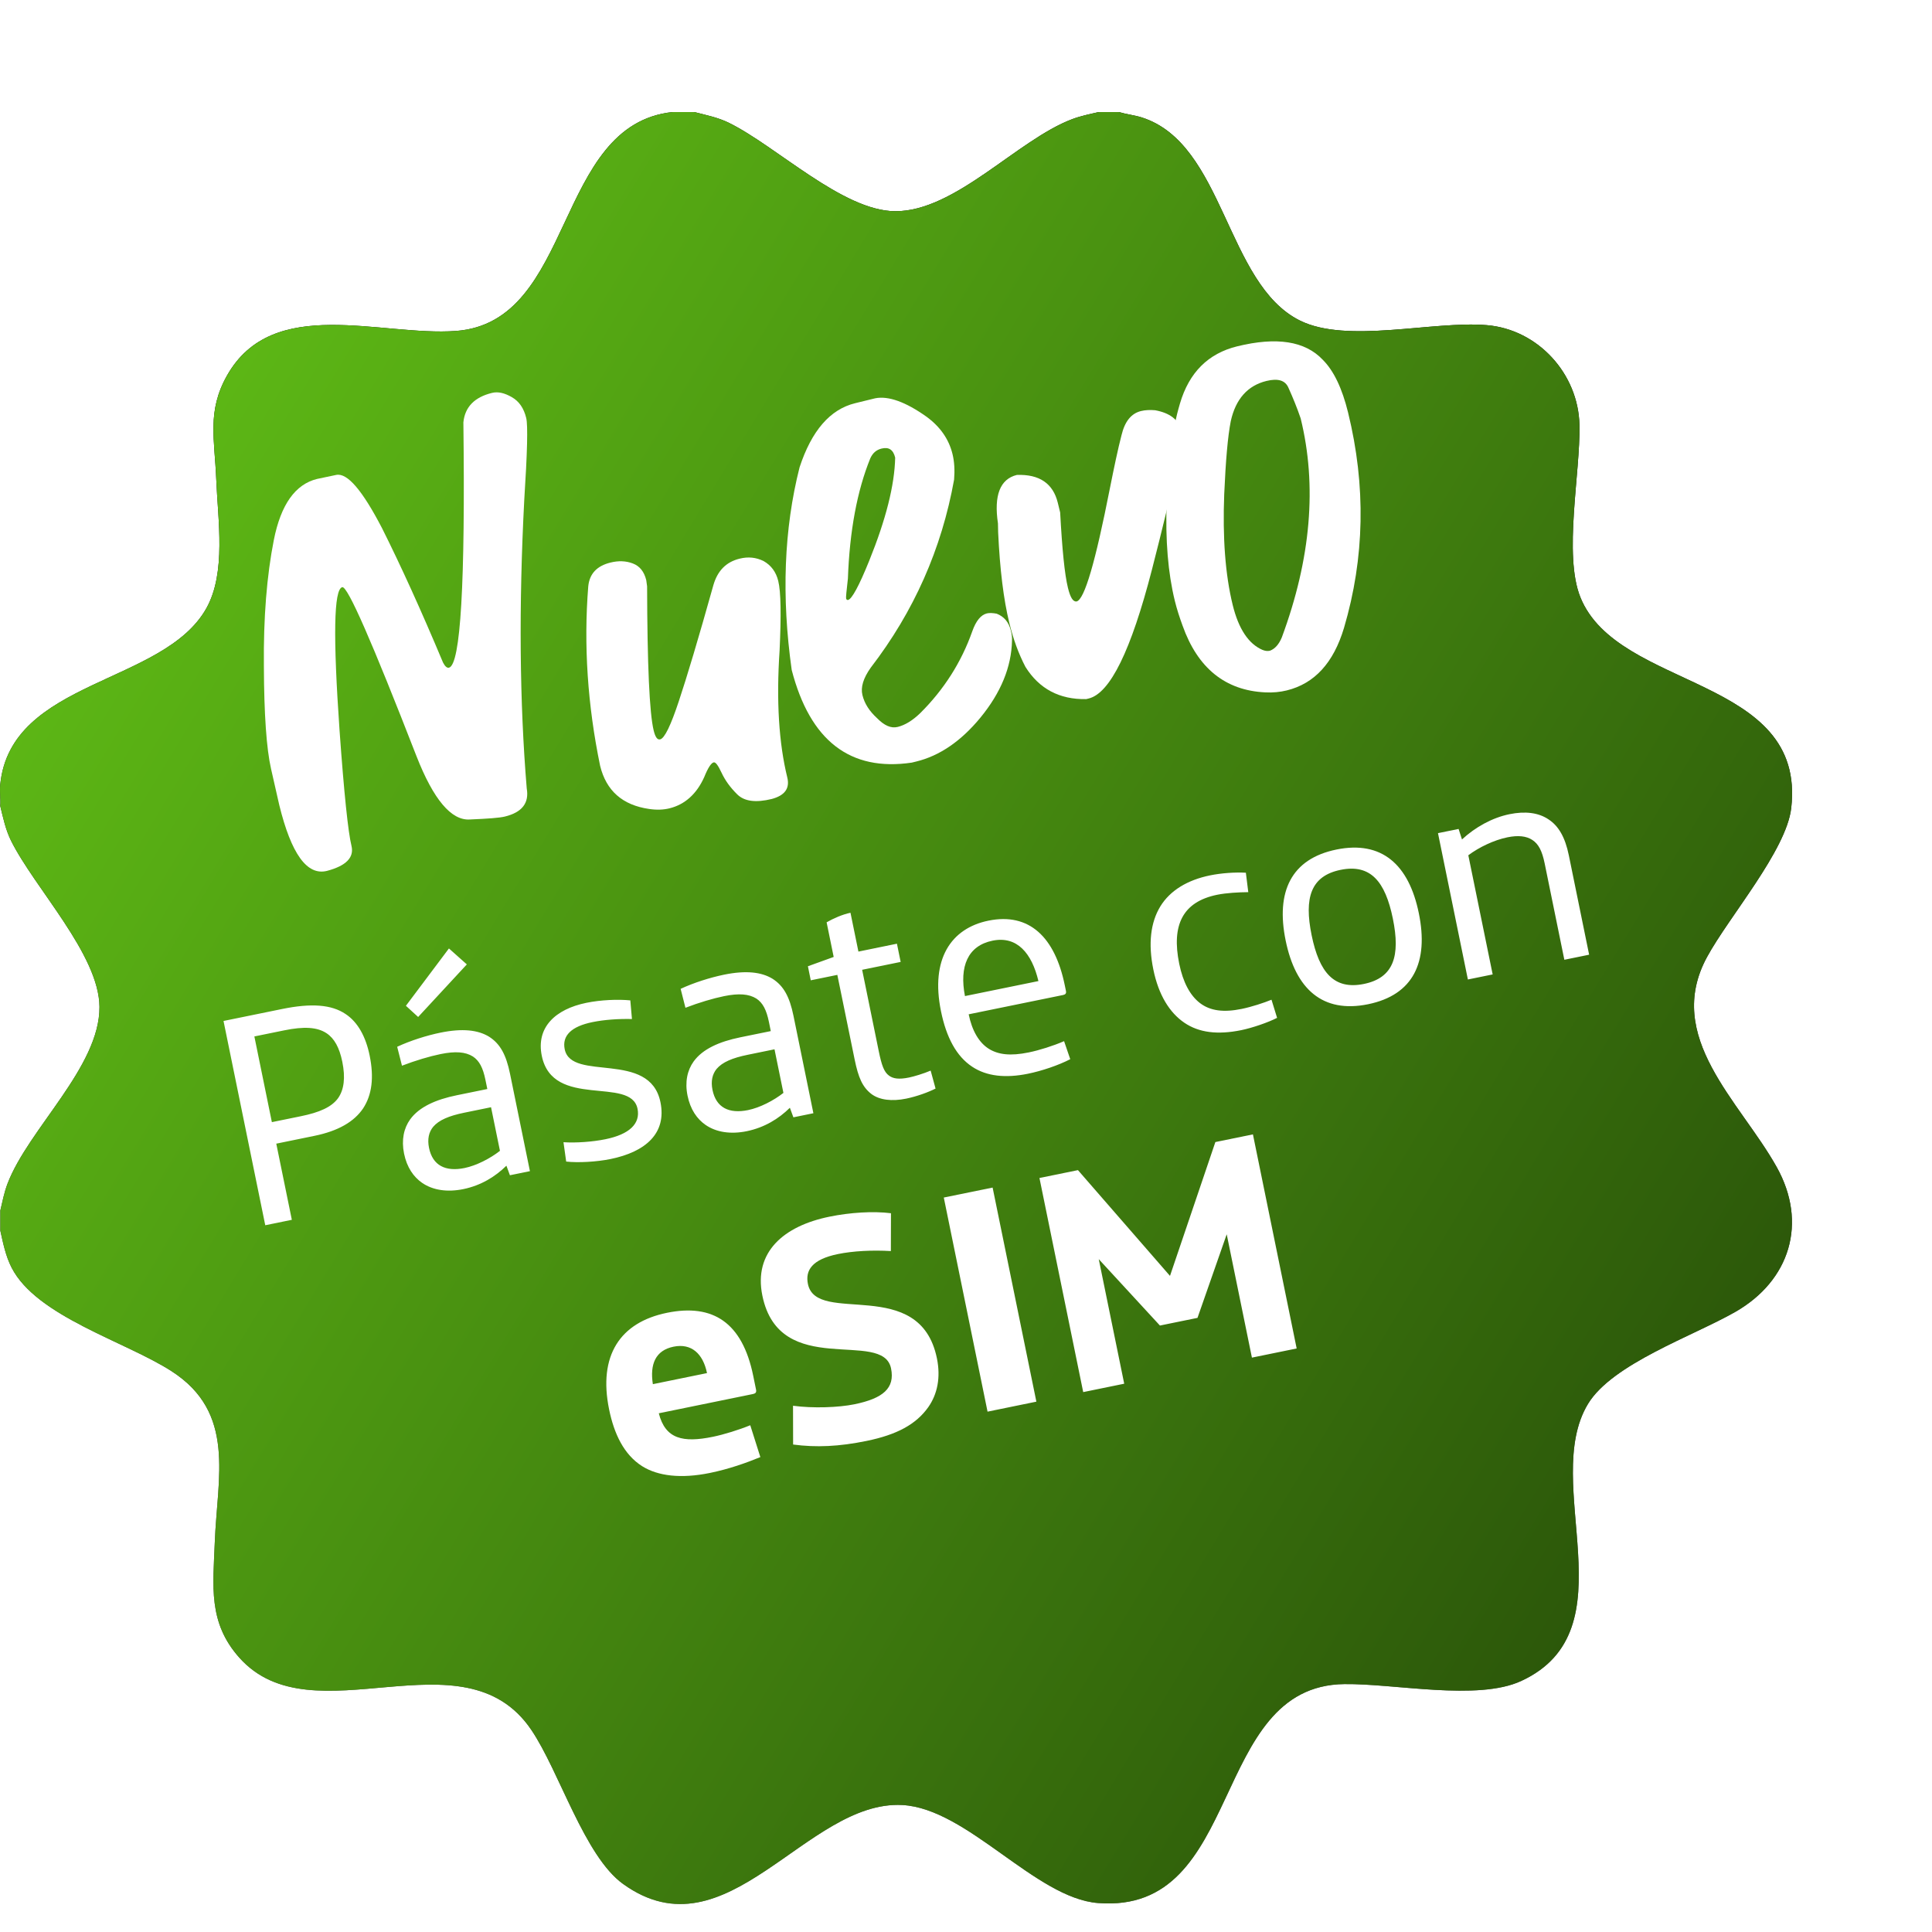 <svg width="111" height="111" viewBox="0 0 111 111" fill="none" xmlns="http://www.w3.org/2000/svg">
<g clip-path="url(#clip0_9945_8694)">
<g filter="url(#filter0_d_9945_8694)">
<path d="M39.88 0C40.556 0.176 41.235 0.307 41.869 0.617C44.613 1.964 48.411 5.683 51.427 5.7C54.877 5.721 58.438 1.609 61.592 0.414C62.095 0.224 62.605 0.124 63.126 0.003H64.284C64.711 0.131 65.159 0.176 65.59 0.31C70.35 1.816 70.426 9.86 74.679 11.979C77.399 13.334 82.317 11.986 85.416 12.245C88.367 12.49 90.683 15.043 90.745 17.983C90.8 20.754 89.818 25.438 90.796 27.874C92.954 33.247 103.794 32.372 102.912 39.992C102.629 42.435 99.331 46.233 98.073 48.552C95.581 53.143 99.955 56.831 102.071 60.604C103.877 63.827 102.836 67.149 99.689 68.944C97.277 70.323 92.634 71.919 91.238 74.221C88.48 78.766 93.751 87.217 87.394 90.146C84.878 91.304 80.118 90.284 77.237 90.322C69.437 90.419 71.522 103.567 63.084 102.901C59.486 102.619 55.587 97.47 51.841 97.27C46.326 96.977 41.772 106.1 35.803 101.809C33.569 100.203 32.145 95.344 30.522 92.948C26.613 87.183 17.969 93.548 13.746 88.799C11.947 86.779 12.243 84.691 12.34 82.175C12.481 78.429 13.574 74.738 9.855 72.343C7.201 70.633 2.103 69.203 0.666 66.394C0.324 65.725 0.18 64.995 0.018 64.271V63.113C0.142 62.593 0.238 62.083 0.428 61.58C1.624 58.426 5.736 54.866 5.715 51.416C5.698 48.414 1.986 44.592 0.631 41.859C0.318 41.225 0.18 40.55 0.014 39.871C0.042 39.471 -0.027 39.023 0.014 38.63C0.624 32.613 9.4 32.902 11.857 28.512C13.002 26.465 12.519 23.456 12.426 21.133C12.333 18.81 11.882 17.194 13.043 15.14C15.673 10.484 21.891 12.9 26.2 12.579C33.059 12.069 31.808 0.724 38.646 0.003H39.887L39.88 0Z" fill="url(#paint0_linear_9945_8694)"/>
<path d="M39.88 0C40.556 0.176 41.235 0.307 41.869 0.617C44.613 1.964 48.411 5.683 51.427 5.7C54.877 5.721 58.438 1.609 61.592 0.414C62.095 0.224 62.605 0.124 63.126 0.003H64.284C64.711 0.131 65.159 0.176 65.59 0.31C70.35 1.816 70.426 9.86 74.679 11.979C77.399 13.334 82.317 11.986 85.416 12.245C88.367 12.49 90.683 15.043 90.745 17.983C90.8 20.754 89.818 25.438 90.796 27.874C92.954 33.247 103.794 32.372 102.912 39.992C102.629 42.435 99.331 46.233 98.073 48.552C95.581 53.143 99.955 56.831 102.071 60.604C103.877 63.827 102.836 67.149 99.689 68.944C97.277 70.323 92.634 71.919 91.238 74.221C88.48 78.766 93.751 87.217 87.394 90.146C84.878 91.304 80.118 90.284 77.237 90.322C69.437 90.419 71.522 103.567 63.084 102.901C59.486 102.619 55.587 97.47 51.841 97.27C46.326 96.977 41.772 106.1 35.803 101.809C33.569 100.203 32.145 95.344 30.522 92.948C26.613 87.183 17.969 93.548 13.746 88.799C11.947 86.779 12.243 84.691 12.34 82.175C12.481 78.429 13.574 74.738 9.855 72.343C7.201 70.633 2.103 69.203 0.666 66.394C0.324 65.725 0.18 64.995 0.018 64.271V63.113C0.142 62.593 0.238 62.083 0.428 61.58C1.624 58.426 5.736 54.866 5.715 51.416C5.698 48.414 1.986 44.592 0.631 41.859C0.318 41.225 0.18 40.55 0.014 39.871C0.042 39.471 -0.027 39.023 0.014 38.63C0.624 32.613 9.4 32.902 11.857 28.512C13.002 26.465 12.519 23.456 12.426 21.133C12.333 18.81 11.882 17.194 13.043 15.14C15.673 10.484 21.891 12.9 26.2 12.579C33.059 12.069 31.808 0.724 38.646 0.003H39.887L39.88 0Z" fill="url(#paint1_linear_9945_8694)"/>
</g>
<path d="M72.966 37.385C73.247 37.278 73.475 37.03 73.644 36.623C75.321 32.099 75.675 27.9 74.728 24.038C74.523 23.435 74.286 22.859 74.03 22.288C73.847 21.852 73.431 21.724 72.76 21.888C71.69 22.15 70.994 22.917 70.712 24.197C70.541 25.065 70.421 26.459 70.336 28.383C70.238 30.886 70.396 33.019 70.823 34.759C71.161 36.136 71.736 36.995 72.532 37.338C72.681 37.397 72.821 37.421 72.966 37.385ZM73.929 39.667C73.548 39.76 73.136 39.803 72.688 39.779C70.393 39.669 68.81 38.385 67.943 35.945C67.769 35.469 67.617 35.007 67.497 34.517C67.106 32.922 66.951 31.038 67.029 28.847C67.07 26.666 67.319 24.779 67.793 23.183C68.317 21.402 69.413 20.307 71.08 19.898C73.346 19.342 74.984 19.594 75.998 20.671C76.633 21.304 77.113 22.32 77.451 23.698C78.487 27.921 78.404 32.054 77.218 36.073C76.616 38.085 75.524 39.275 73.929 39.667Z" fill="white"/>
<path d="M62.55 40.131L62.405 40.166C60.875 40.196 59.706 39.579 58.914 38.313C58.515 37.546 58.215 36.716 57.989 35.791C57.66 34.45 57.446 32.715 57.347 30.587L57.336 30.071C57.094 28.458 57.46 27.523 58.421 27.287C59.716 27.239 60.501 27.776 60.773 28.882L60.91 29.444C61.023 31.55 61.166 32.995 61.357 33.774C61.495 34.336 61.652 34.586 61.856 34.555C62.309 34.444 62.934 32.292 63.764 28.072C64.014 26.819 64.227 25.806 64.434 25.006C64.624 24.21 64.992 23.754 65.554 23.616C65.808 23.554 66.075 23.546 66.369 23.57C67.215 23.728 67.711 24.106 67.867 24.741C67.987 25.23 67.427 27.885 66.178 32.746C64.985 37.362 63.783 39.829 62.55 40.131Z" fill="white"/>
<path d="M48.728 34.468C48.945 34.415 49.356 33.661 49.942 32.21C50.899 29.843 51.397 27.875 51.431 26.291C51.32 25.838 51.068 25.669 50.651 25.771C50.342 25.847 50.138 26.032 50.001 26.334C49.245 28.192 48.814 30.508 48.715 33.241C48.635 33.934 48.597 34.327 48.611 34.382C48.628 34.454 48.673 34.482 48.728 34.468ZM52.656 43.748L52.384 43.815C48.842 44.338 46.541 42.557 45.486 38.492C44.894 34.274 45.039 30.395 45.938 26.85C46.631 24.739 47.696 23.517 49.128 23.166L50.288 22.882C51.04 22.736 52.03 23.089 53.217 23.932C54.011 24.506 54.514 25.228 54.723 26.08C54.835 26.533 54.859 27.026 54.816 27.556C54.101 31.537 52.505 35.137 50.028 38.358C49.599 38.963 49.439 39.483 49.55 39.936C49.67 40.426 49.948 40.857 50.395 41.266C50.805 41.685 51.193 41.859 51.574 41.765C51.991 41.663 52.427 41.402 52.877 40.965C54.237 39.613 55.235 38.042 55.859 36.275C56.074 35.665 56.357 35.327 56.701 35.242C56.846 35.207 57.041 35.217 57.262 35.258C57.687 35.423 57.957 35.742 58.077 36.231C58.126 36.43 58.153 36.616 58.143 36.811C58.109 38.318 57.509 39.791 56.325 41.234C55.215 42.583 53.979 43.424 52.656 43.748Z" fill="white"/>
<path d="M44.344 45.903C43.419 46.13 42.763 46.041 42.358 45.64C41.952 45.24 41.66 44.831 41.458 44.4C41.256 43.969 41.112 43.774 41.003 43.801C40.858 43.836 40.676 44.112 40.461 44.645C40.026 45.616 39.349 46.224 38.461 46.442C38.116 46.526 37.736 46.543 37.297 46.478C35.763 46.258 34.83 45.43 34.479 43.998C33.757 40.504 33.528 37.062 33.797 33.691C33.868 32.962 34.295 32.512 35.075 32.321C35.528 32.209 35.954 32.22 36.356 32.372C36.758 32.523 37.01 32.845 37.13 33.335L37.178 33.688C37.19 38.202 37.313 40.977 37.557 41.974C37.651 42.355 37.768 42.519 37.931 42.478C38.185 42.416 38.541 41.675 39.005 40.274C39.459 38.914 40.126 36.694 40.986 33.619C41.225 32.792 41.716 32.287 42.496 32.096C42.985 31.976 43.438 32.019 43.876 32.238C44.3 32.48 44.584 32.852 44.713 33.378C44.868 34.013 44.885 35.335 44.79 37.376C44.596 40.268 44.748 42.691 45.232 44.666C45.388 45.301 45.083 45.703 44.344 45.903Z" fill="white"/>
<path d="M18.779 50.037C17.637 50.317 16.733 49.059 16.044 46.249L15.573 44.174C15.311 43.027 15.171 41.044 15.161 38.26C15.133 35.48 15.329 33.068 15.732 31.028C16.135 28.988 16.965 27.824 18.215 27.517L19.312 27.287C19.951 27.149 20.816 28.167 21.942 30.332C23.032 32.505 24.202 35.082 25.452 38.062C25.564 38.284 25.686 38.389 25.794 38.362C26.465 38.197 26.735 33.5 26.623 24.264C26.713 23.377 27.268 22.818 28.265 22.574C28.61 22.489 28.976 22.573 29.4 22.814C29.825 23.056 30.095 23.451 30.232 24.013C30.335 24.43 30.296 25.996 30.12 28.73C29.803 34.804 29.851 40.327 30.263 45.3C30.409 46.129 30.003 46.67 29.006 46.914C28.698 46.99 28.037 47.037 26.991 47.082C25.931 47.15 24.904 45.941 23.924 43.433C21.378 36.889 19.971 33.659 19.663 33.735C19.174 33.855 19.134 36.593 19.508 41.96C19.768 45.605 20.002 47.815 20.193 48.595C20.358 49.266 19.88 49.748 18.779 50.037Z" fill="white"/>
<path d="M15.24 70.394L12.842 58.658L16.205 57.971C17.886 57.627 19.047 57.712 19.857 58.261C20.559 58.725 21.016 59.562 21.237 60.642C21.493 61.895 21.377 62.902 20.858 63.687C20.35 64.434 19.459 64.974 18.052 65.261L15.873 65.707L16.767 70.082L15.24 70.394ZM15.62 64.471L17.285 64.131C18.349 63.914 19.055 63.609 19.43 63.085C19.762 62.606 19.855 61.926 19.666 60.999C19.501 60.193 19.213 59.662 18.759 59.361C18.222 59.007 17.462 58.965 16.33 59.197L14.614 59.547L15.62 64.471ZM24.024 58.429L23.321 57.786L25.793 54.492L26.821 55.408L24.024 58.429ZM26.617 68.319C25.708 68.505 24.879 68.388 24.256 67.962C23.757 67.617 23.377 67.069 23.215 66.28C23.054 65.49 23.202 64.817 23.564 64.314C24.08 63.601 25.029 63.174 26.248 62.925L27.998 62.568L27.889 62.036C27.749 61.35 27.541 60.945 27.169 60.699C26.739 60.43 26.158 60.388 25.317 60.559C24.683 60.689 23.89 60.923 23.095 61.228L22.819 60.141C23.569 59.791 24.509 59.491 25.316 59.327C26.568 59.071 27.465 59.173 28.099 59.562C28.736 59.968 29.078 60.595 29.303 61.693L30.446 67.287L29.296 67.522L29.095 66.973C28.455 67.604 27.629 68.113 26.617 68.319ZM26.691 67.107C27.377 66.966 28.169 66.555 28.724 66.119L28.212 63.614L26.667 63.93C25.792 64.109 25.216 64.352 24.885 64.741C24.642 65.041 24.544 65.436 24.649 65.951C24.856 66.963 25.593 67.331 26.691 67.107ZM35.074 66.591C34.267 66.756 33.206 66.812 32.529 66.736L32.374 65.624C33.099 65.672 34.05 65.603 34.787 65.452C36.16 65.172 36.803 64.558 36.628 63.7C36.242 61.812 31.758 63.748 31.127 60.659C30.794 59.029 31.902 57.981 33.687 57.616C34.527 57.444 35.503 57.406 36.214 57.475L36.308 58.546C35.518 58.529 34.724 58.584 34.038 58.724C32.837 58.969 32.283 59.494 32.444 60.283C32.83 62.17 37.332 60.321 37.945 63.324C38.31 65.108 37.098 66.178 35.074 66.591ZM42.904 64.991C41.994 65.177 41.166 65.061 40.543 64.634C40.043 64.289 39.663 63.741 39.502 62.952C39.34 62.163 39.489 61.489 39.851 60.986C40.366 60.273 41.316 59.846 42.534 59.597L44.284 59.24L44.176 58.708C44.035 58.022 43.828 57.617 43.456 57.371C43.025 57.102 42.445 57.06 41.604 57.231C40.969 57.361 40.177 57.595 39.381 57.9L39.105 56.812C39.856 56.462 40.796 56.163 41.602 55.998C42.855 55.742 43.752 55.845 44.385 56.234C45.022 56.64 45.365 57.267 45.589 58.365L46.732 63.959L45.583 64.194L45.381 63.645C44.742 64.276 43.916 64.784 42.904 64.991ZM42.977 63.779C43.664 63.639 44.456 63.226 45.01 62.791L44.498 60.286L42.954 60.602C42.079 60.781 41.503 61.023 41.171 61.413C40.929 61.713 40.831 62.108 40.936 62.623C41.143 63.635 41.879 64.003 42.977 63.779ZM52.064 63.12C51.24 63.288 50.526 63.202 50.06 62.85C49.55 62.453 49.315 61.912 49.101 60.865L48.108 56.01L46.581 56.322L46.417 55.515L47.898 54.98L47.492 52.99C47.875 52.768 48.417 52.532 48.863 52.441L49.319 54.672L51.532 54.219L51.746 55.266L49.533 55.718L50.486 60.385C50.651 61.192 50.787 61.593 51.08 61.801C51.31 61.969 51.627 62.029 52.227 61.907C52.519 61.847 53.074 61.68 53.469 61.51L53.751 62.542C53.33 62.754 52.681 62.993 52.064 63.12ZM59.068 61.688C57.764 61.955 56.685 61.836 55.859 61.289C54.95 60.689 54.371 59.609 54.063 58.099C53.449 55.097 54.644 53.333 56.789 52.895C59.139 52.415 60.612 53.848 61.176 56.61L61.243 56.936C61.271 57.073 61.213 57.139 61.076 57.167L55.654 58.275C55.843 59.201 56.238 59.907 56.83 60.269C57.36 60.589 58.041 60.683 59.104 60.465C59.705 60.343 60.511 60.089 61.135 59.818L61.489 60.854C60.811 61.207 59.84 61.531 59.068 61.688ZM55.44 57.228L59.661 56.366C59.28 54.763 58.431 53.757 57.024 54.045C55.6 54.336 55.11 55.526 55.44 57.228ZM71.318 59.185C69.946 59.465 68.88 59.326 68.05 58.763C67.2 58.186 66.563 57.172 66.262 55.696C65.96 54.221 66.103 52.994 66.666 52.074C67.229 51.155 68.233 50.557 69.519 50.294C70.171 50.16 70.964 50.106 71.579 50.141L71.718 51.257C71.165 51.262 70.458 51.3 69.926 51.408C67.953 51.812 67.295 53.143 67.751 55.374C67.969 56.438 68.374 57.195 68.945 57.632C69.538 58.083 70.308 58.176 71.337 57.966C71.903 57.85 72.641 57.61 73.052 57.437L73.373 58.479C72.855 58.746 71.936 59.059 71.318 59.185ZM78.599 57.697C75.991 58.23 74.436 56.832 73.865 54.035C73.293 51.239 74.175 49.342 76.783 48.809C79.391 48.277 80.946 49.675 81.517 52.471C82.089 55.268 81.207 57.164 78.599 57.697ZM78.361 56.531C80.076 56.18 80.463 54.921 80.024 52.776C79.586 50.632 78.737 49.626 77.021 49.976C75.305 50.327 74.919 51.586 75.357 53.73C75.796 55.875 76.645 56.881 78.361 56.531ZM84.335 56.275L82.617 47.867L83.801 47.626L83.996 48.229C84.762 47.519 85.742 46.979 86.72 46.779C87.63 46.593 88.399 46.686 88.981 47.085C89.539 47.454 89.92 48.091 90.134 49.138L91.301 54.851L89.877 55.142L88.745 49.6C88.597 48.88 88.393 48.492 88.042 48.261C87.691 48.028 87.216 47.982 86.599 48.108C85.844 48.263 84.98 48.672 84.36 49.138L85.759 55.984L84.335 56.275Z" fill="white"/>
<path d="M40.781 84.627C39.126 84.965 37.801 84.805 36.898 84.24C35.845 83.575 35.282 82.378 34.995 80.975C34.363 77.882 35.622 75.976 38.32 75.425C40.963 74.885 42.649 75.983 43.274 79.04L43.439 79.849C43.468 79.993 43.407 80.062 43.264 80.091L37.85 81.198C38.227 82.675 39.229 82.902 40.956 82.549C41.585 82.42 42.466 82.147 43.105 81.885L43.685 83.715C42.873 84.049 41.878 84.403 40.781 84.627ZM37.509 79.525L40.62 78.889C40.392 77.774 39.724 77.162 38.699 77.371C37.656 77.584 37.331 78.381 37.509 79.525ZM49.778 82.788C48.214 83.108 46.896 83.171 45.567 82.993L45.562 80.765C46.718 80.922 48.186 80.865 49.086 80.681C50.74 80.343 51.425 79.754 51.194 78.621C50.723 76.319 44.789 79.274 43.8 74.436C43.289 71.937 45.025 70.439 47.651 69.903C48.838 69.66 50.169 69.575 51.189 69.704L51.183 71.878C50.121 71.814 49.009 71.873 48.146 72.049C46.635 72.358 46.26 72.997 46.418 73.77C46.91 76.18 52.849 73.243 53.83 78.045C54.054 79.142 53.856 80.1 53.334 80.844C52.636 81.829 51.541 82.428 49.778 82.788ZM56.738 81.104L54.224 68.803L57.029 68.23L59.543 80.53L56.738 81.104ZM62.234 79.981L59.72 67.68L61.932 67.228L67.22 73.304L69.827 65.615L71.985 65.174L74.498 77.474L71.927 78L70.479 70.914L68.8 75.716L66.642 76.157L63.127 72.342L64.59 79.499L62.234 79.981Z" fill="white"/>
</g>
<defs>
<filter id="filter0_d_9945_8694" x="-6.434" y="0" width="115.832" height="115.828" filterUnits="userSpaceOnUse" color-interpolation-filters="sRGB">
<feFlood flood-opacity="0" result="BackgroundImageFix"/>
<feColorMatrix in="SourceAlpha" type="matrix" values="0 0 0 0 0 0 0 0 0 0 0 0 0 0 0 0 0 0 127 0" result="hardAlpha"/>
<feOffset dy="6.435"/>
<feGaussianBlur stdDeviation="3.217"/>
<feComposite in2="hardAlpha" operator="out"/>
<feColorMatrix type="matrix" values="0 0 0 0 0 0 0 0 0 0 0 0 0 0 0 0 0 0 0.25 0"/>
<feBlend mode="normal" in2="BackgroundImageFix" result="effect1_dropShadow_9945_8694"/>
<feBlend mode="normal" in="SourceGraphic" in2="effect1_dropShadow_9945_8694" result="shape"/>
</filter>
<linearGradient id="paint0_linear_9945_8694" x1="51.482" y1="0" x2="51.482" y2="102.959" gradientUnits="userSpaceOnUse">
<stop/>
<stop offset="1" stop-color="#666666"/>
</linearGradient>
<linearGradient id="paint1_linear_9945_8694" x1="7.137" y1="25.485" x2="102.961" y2="83.593" gradientUnits="userSpaceOnUse">
<stop stop-color="#5CB615"/>
<stop offset="1" stop-color="#285009"/>
</linearGradient>
<clipPath id="clip0_9945_8694">
<rect width="111" height="111" fill="white"/>
</clipPath>
</defs>
</svg>

